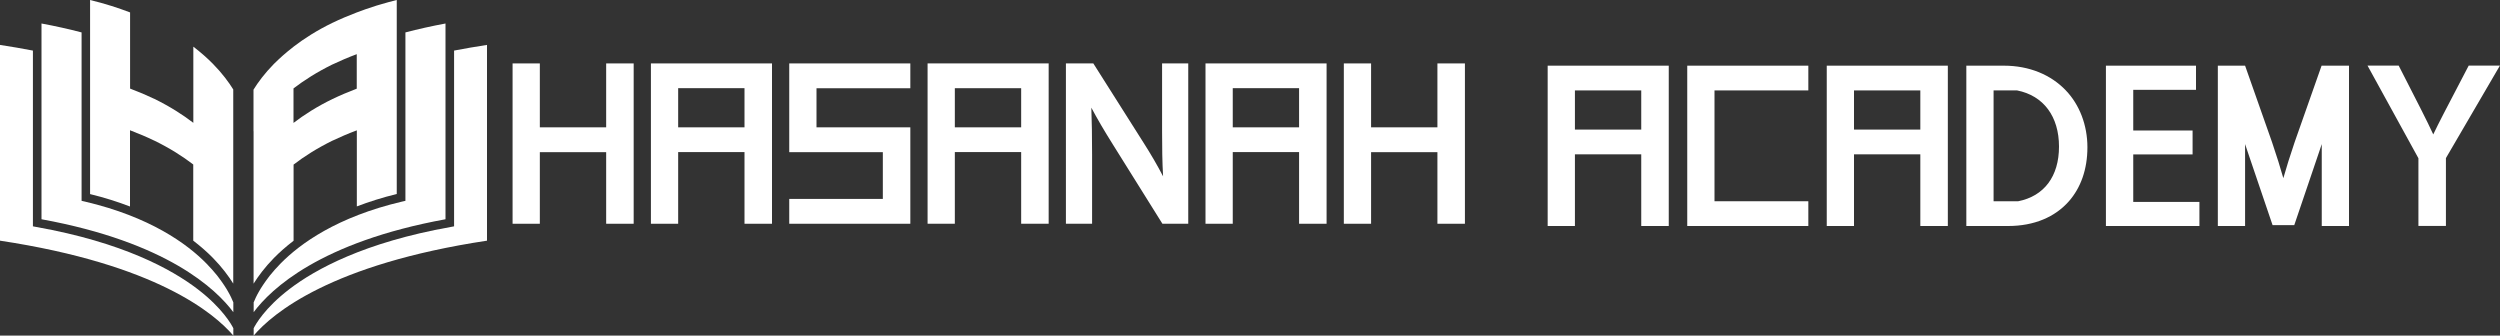<?xml version="1.0" encoding="UTF-8"?><svg id="Trans" xmlns="http://www.w3.org/2000/svg" viewBox="0 0 300 40.27"><rect x="0" y="0" width="300" height="40.27" fill="#333333" stroke="none"/><defs><style>.cls-1{fill:#fff;}</style></defs><g id="Txt"><g id="A"><path id="A-2" class="cls-1" d="M197.84,7.88h-12.12V27.12h3.27v-8.6h7.96v8.6h3.3V7.88h-2.41Zm-8.85,7.67v-4.7h7.96v4.7h-7.96Z"/><polygon class="cls-1" points="205.74 12.35 205.74 10.85 206.33 10.85 209.27 10.85 210.19 10.85 213.13 10.85 217 10.85 217 7.88 213.13 7.88 210.19 7.88 209.27 7.88 206.33 7.88 205.74 7.88 202.47 7.88 202.47 10.85 202.47 12.35 202.47 22.65 202.47 24.15 202.47 27.12 205.74 27.12 206.33 27.12 209.27 27.12 210.19 27.12 213.13 27.12 217 27.12 217 24.15 213.13 24.15 210.19 24.15 209.27 24.15 206.33 24.15 205.74 24.15 205.74 22.65 205.74 12.35"/><path id="A-3" class="cls-1" d="M231.33,7.88h-12.12V27.12h3.27v-8.6h7.96v8.6h3.3V7.88h-2.41Zm-8.85,7.67v-4.7h7.96v4.7h-7.96Z"/><path class="cls-1" d="M247.9,10.85c-1.78-1.87-4.37-2.97-7.44-2.97h-4.5V27.12h5.02c3.12,0,5.63-1.08,7.29-2.97,1.42-1.62,2.22-3.82,2.22-6.48s-.95-5.11-2.59-6.82Zm-8.08,13.3h-.59V10.85h2.82c3.18,.63,5.03,3.13,5.03,6.74,0,3.59-1.8,5.95-4.9,6.56h-2.36Z"/><polygon class="cls-1" points="255.99 24.23 255.99 18.53 263.11 18.53 263.11 15.66 255.99 15.66 255.99 10.78 263.52 10.78 263.52 7.88 252.71 7.88 252.71 27.12 263.93 27.12 263.93 24.23 255.99 24.23"/><path class="cls-1" d="M280.46,7.88h-1.87l-3.23,9.17c-.57,1.69-1.01,3.08-1.36,4.33-.35-1.25-.79-2.64-1.36-4.33l-3.23-9.17h-3.27V27.12h3.27v-9.83c.08,.23,.15,.45,.23,.69l3.07,9.04h2.6l3.07-9.04c.08-.24,.15-.46,.23-.69v9.83h3.27V7.88h-1.42Z"/><path class="cls-1" d="M296.24,7.88l-2.77,5.31-.28,.54c-.44,.86-.84,1.64-1.2,2.4-.41-.89-.86-1.8-1.44-2.95l-2.71-5.31h-3.74l6.11,11.12v8.12h3.3v-8.14l6.48-11.1h-3.75Z"/></g><g id="H"><polygon id="H-2" class="cls-1" points="72.74 7.61 72.74 15.28 64.78 15.28 64.78 7.61 61.51 7.61 61.51 26.85 64.78 26.85 64.78 18.26 72.74 18.26 72.74 26.85 76.04 26.85 76.04 7.61 72.74 7.61"/><path id="A-4" class="cls-1" d="M90.23,7.61h-12.12V26.85h3.27v-8.6h7.96v8.6h3.3V7.61h-2.41Zm-8.85,7.67v-4.7h7.96v4.7h-7.96Z"/><polygon class="cls-1" points="98.22 10.59 101.49 10.59 102.46 10.59 105.01 10.59 109.24 10.59 109.24 7.61 105.24 7.61 102.22 7.61 101.73 7.61 98.22 7.61 97.98 7.61 94.71 7.61 94.71 10.59 94.71 15.28 94.71 16.51 94.71 18.26 98.22 18.26 101.49 18.26 102.46 18.26 105.01 18.26 105.43 18.26 105.94 18.26 105.94 23.87 105.24 23.87 102.22 23.87 101.73 23.87 98.22 23.87 94.71 23.87 94.71 26.85 98.22 26.85 101.49 26.85 102.46 26.85 105.01 26.85 105.94 26.85 109.24 26.85 109.24 23.87 109.24 18.26 109.24 16.37 109.24 15.28 105.24 15.28 102.22 15.28 101.73 15.28 98.22 15.28 98.22 15.28 97.98 15.28 97.98 10.59 98.22 10.59"/><path id="A-5" class="cls-1" d="M123.43,7.61h-12.12V26.85h3.27v-8.6h7.96v8.6h3.3V7.61h-2.41Zm-8.85,7.67v-4.7h7.96v4.7h-7.96Z"/><path class="cls-1" d="M139.45,7.61V15.74c0,1.93,.02,3.66,.12,5.42-.68-1.31-1.46-2.65-2.36-4.06l-6.01-9.49h-3.29V26.85h3.14v-8.29c0-2.21-.03-3.97-.09-5.64,.69,1.3,1.53,2.74,2.58,4.41l5.95,9.52h3.1V7.61h-3.14Z"/><path id="A-6" class="cls-1" d="M156.78,7.61h-12.12V26.85h3.27v-8.6h7.96v8.6h3.3V7.61h-2.41Zm-8.85,7.67v-4.7h7.96v4.7h-7.96Z"/><polygon class="cls-1" points="172.49 7.61 172.49 15.28 164.53 15.28 164.53 7.61 161.26 7.61 161.26 26.85 164.53 26.85 164.53 18.26 172.49 18.26 172.49 26.85 175.79 26.85 175.79 7.61 172.49 7.61"/></g></g><g id="Symbol"><g id="R"><path class="cls-1" d="M30.43,36.31s.02-.04,.03-.07c.01-.02,.02-.04,.03-.07,.1-.24,.28-.66,.6-1.21,.06-.11,.13-.22,.2-.34,.17-.27,.36-.56,.59-.88,.04-.05,.07-.1,.11-.15,.07-.1,.15-.2,.23-.31,.05-.07,.1-.13,.15-.2,.37-.46,.8-.95,1.3-1.46,2.34-2.38,6.78-5.6,14.58-7.43l.4-.09V3.89c1.53-.4,3.14-.76,4.81-1.07V26.31c-15.04,2.75-20.95,8.37-23.02,11.15v-1.14s-.01,0-.01,0Z"/><path class="cls-1" d="M34.72,34.7c3.12-2.39,9.01-5.62,19.35-7.46l.42-.08V6.07c1.27-.25,2.6-.47,3.95-.68V28.88c-18.72,2.83-25.71,8.71-28,11.39v-.88c.21-.42,1.29-2.4,4.28-4.69Z"/></g><path id="A-2" class="cls-1" d="M30.43,15.75v4.14s0,0,0,0v5s0,0,0,0v9.15c.54-.86,1.32-1.94,2.45-3.09,.63-.64,1.41-1.34,2.35-2.06v-9.14c1.25-.96,2.79-1.95,4.68-2.88h.01c.88-.42,1.86-.84,2.9-1.23v9.13c1.44-.55,3.02-1.06,4.79-1.49V14.15s0,0,0,0v-5s0,0,0,0V5s0,0,0,0V0s0,0,0,0h0c-.65,.16-1.27,.33-1.87,.51-.18,.05-.37,.11-.55,.16-.46,.14-.9,.29-1.33,.44-.35,.12-.68,.24-1.01,.37,0,0-.02,0-.03,.01h0c-1.04,.4-2.02,.81-2.9,1.24h-.01c-1.89,.92-3.43,1.91-4.68,2.87h0s-.01,.01-.02,.02c-.22,.17-.43,.33-.63,.5-.02,.02-.05,.04-.07,.06-.19,.15-.37,.31-.54,.46-.07,.06-.13,.12-.2,.18-.12,.11-.25,.22-.36,.33-.19,.18-.37,.35-.54,.52-1.13,1.15-1.92,2.23-2.45,3.09h0s0,0,0,0v5s0,0,0,0Zm4.79-1v-4.14c1.25-.96,2.79-1.95,4.68-2.88h.01c.88-.42,1.86-.84,2.9-1.23v4.14c-1.04,.4-2.02,.81-2.9,1.24h-.01c-1.89,.92-3.43,1.91-4.68,2.87Z"/><g id="L"><path class="cls-1" d="M28,36.32v1.14c-2.07-2.78-7.98-8.4-23.02-11.15V2.82c1.67,.31,3.28,.67,4.81,1.07V24.1l.4,.09c7.8,1.83,12.24,5.05,14.58,7.43,.5,.51,.93,1,1.3,1.46,.05,.07,.1,.13,.15,.2,.08,.11,.16,.21,.23,.31,.04,.05,.07,.1,.11,.15,.23,.32,.42,.61,.59,.88,.07,.12,.14,.23,.2,.34,.32,.55,.5,.97,.6,1.21,.01,.03,.02,.05,.03,.07,.01,.03,.02,.05,.03,.07h-.01Z"/><path class="cls-1" d="M28,39.39v.88c-2.29-2.68-9.28-8.56-28-11.39V5.39c1.35,.21,2.68,.43,3.95,.68V27.16l.42,.08c10.34,1.84,16.23,5.07,19.35,7.46,2.99,2.29,4.07,4.27,4.28,4.69Z"/></g><path id="H-2" class="cls-1" d="M28,10.75c-.53-.86-1.32-1.94-2.45-3.09-.63-.64-1.41-1.34-2.35-2.06V14.74c-1.25-.96-2.79-1.95-4.68-2.88h-.01c-.88-.42-1.86-.84-2.9-1.23V1.49C14.16,.94,12.58,.43,10.81,0V9.15s0,0,0,0v5s0,0,0,0v9.14c1.77,.43,3.35,.94,4.79,1.49V15.63c1.04,.4,2.02,.81,2.9,1.24h.01c1.89,.92,3.43,1.91,4.68,2.87v9.14c.94,.72,1.72,1.42,2.35,2.06,1.13,1.15,1.91,2.23,2.45,3.09v-9.15s0,0,0,0v-5s0,0,0,0V10.75Z"/></g></svg>
